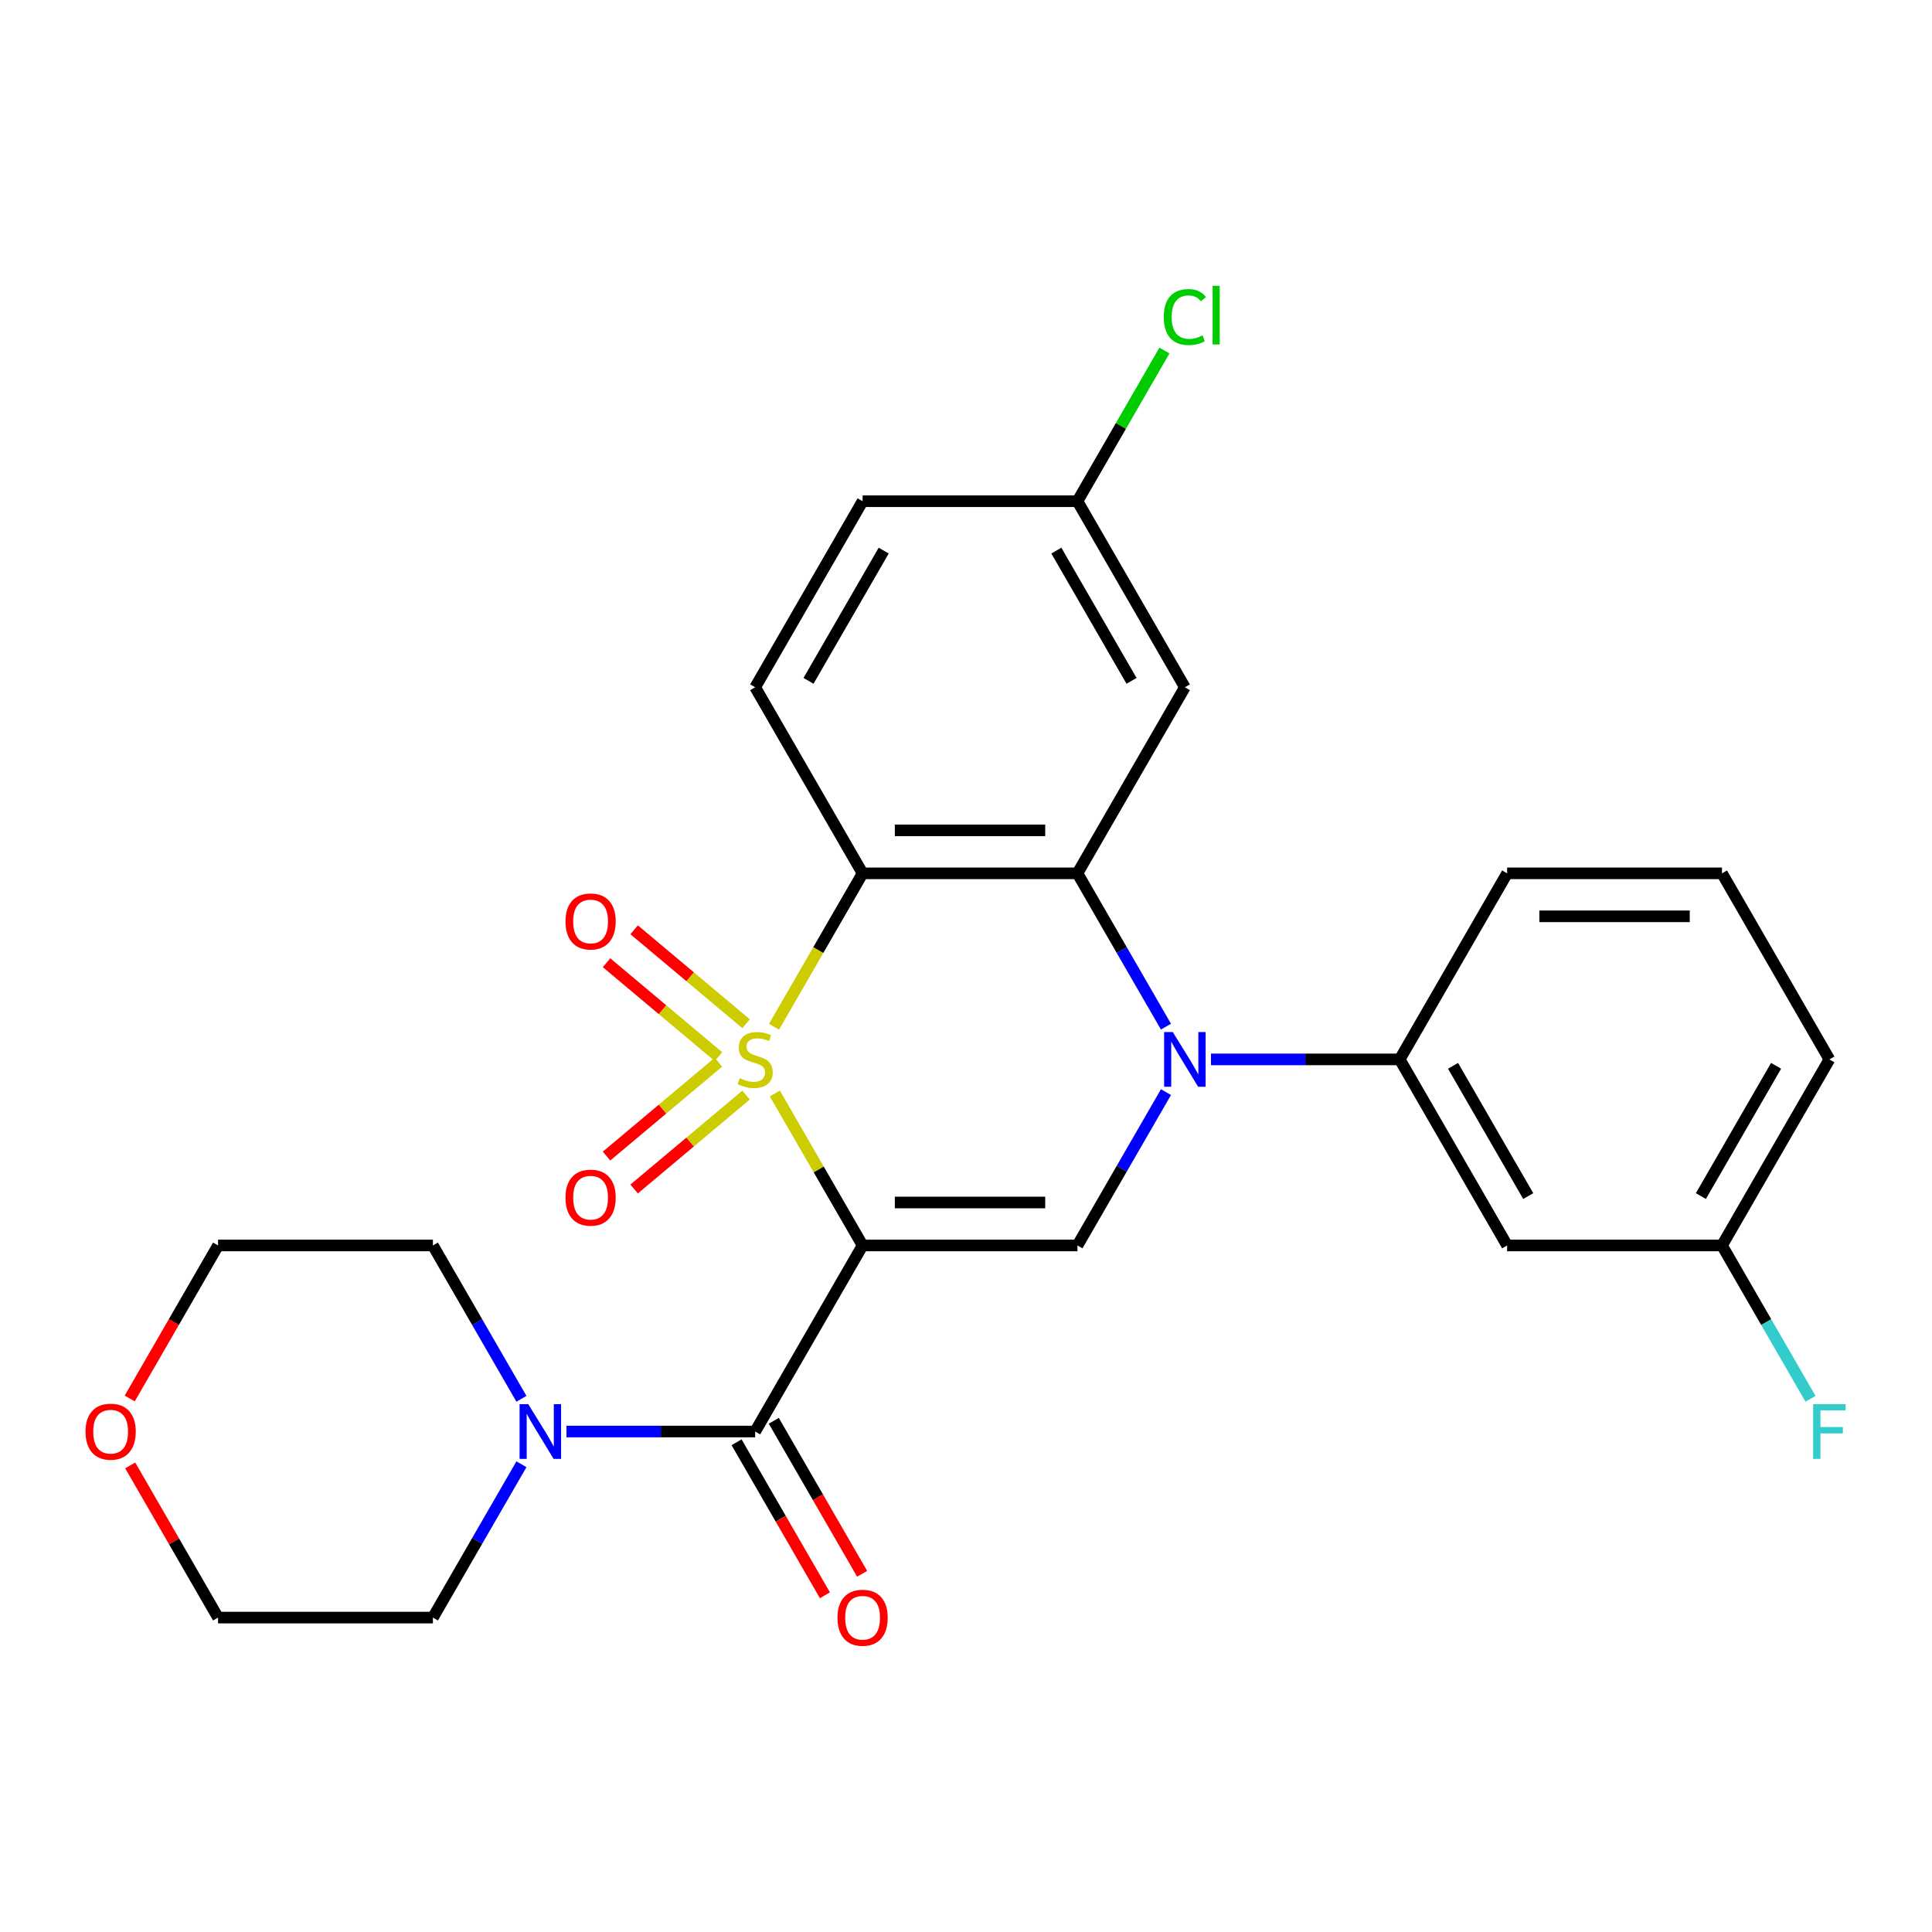 <?xml version='1.0' encoding='iso-8859-1'?>
<svg version='1.1' baseProfile='full'
              xmlns='http://www.w3.org/2000/svg'
                      xmlns:rdkit='http://www.rdkit.org/xml'
                      xmlns:xlink='http://www.w3.org/1999/xlink'
                  xml:space='preserve'
width='1000px' height='1000px' viewBox='0 0 1000 1000'>
<!-- END OF HEADER -->
<rect style='opacity:1.0;fill:#FFFFFF;stroke:none' width='1000' height='1000' x='0' y='0'> </rect>
<path class='bond-0' d='M 401.074,566.003 L 423.776,605.326' style='fill:none;fill-rule:evenodd;stroke:#CCCC00;stroke-width:6px;stroke-linecap:butt;stroke-linejoin:miter;stroke-opacity:1' />
<path class='bond-0' d='M 423.776,605.326 L 446.479,644.648' style='fill:none;fill-rule:evenodd;stroke:#000000;stroke-width:6px;stroke-linecap:butt;stroke-linejoin:miter;stroke-opacity:1' />
<path class='bond-1' d='M 400.635,531.443 L 423.557,491.741' style='fill:none;fill-rule:evenodd;stroke:#CCCC00;stroke-width:6px;stroke-linecap:butt;stroke-linejoin:miter;stroke-opacity:1' />
<path class='bond-1' d='M 423.557,491.741 L 446.479,452.038' style='fill:none;fill-rule:evenodd;stroke:#000000;stroke-width:6px;stroke-linecap:butt;stroke-linejoin:miter;stroke-opacity:1' />
<path class='bond-8' d='M 386.165,529.873 L 357.199,505.567' style='fill:none;fill-rule:evenodd;stroke:#CCCC00;stroke-width:6px;stroke-linecap:butt;stroke-linejoin:miter;stroke-opacity:1' />
<path class='bond-8' d='M 357.199,505.567 L 328.232,481.261' style='fill:none;fill-rule:evenodd;stroke:#FF0000;stroke-width:6px;stroke-linecap:butt;stroke-linejoin:miter;stroke-opacity:1' />
<path class='bond-8' d='M 371.869,546.91 L 342.903,522.604' style='fill:none;fill-rule:evenodd;stroke:#CCCC00;stroke-width:6px;stroke-linecap:butt;stroke-linejoin:miter;stroke-opacity:1' />
<path class='bond-8' d='M 342.903,522.604 L 313.936,498.298' style='fill:none;fill-rule:evenodd;stroke:#FF0000;stroke-width:6px;stroke-linecap:butt;stroke-linejoin:miter;stroke-opacity:1' />
<path class='bond-9' d='M 371.869,549.776 L 342.903,574.082' style='fill:none;fill-rule:evenodd;stroke:#CCCC00;stroke-width:6px;stroke-linecap:butt;stroke-linejoin:miter;stroke-opacity:1' />
<path class='bond-9' d='M 342.903,574.082 L 313.936,598.388' style='fill:none;fill-rule:evenodd;stroke:#FF0000;stroke-width:6px;stroke-linecap:butt;stroke-linejoin:miter;stroke-opacity:1' />
<path class='bond-9' d='M 386.165,566.814 L 357.199,591.12' style='fill:none;fill-rule:evenodd;stroke:#CCCC00;stroke-width:6px;stroke-linecap:butt;stroke-linejoin:miter;stroke-opacity:1' />
<path class='bond-9' d='M 357.199,591.12 L 328.232,615.426' style='fill:none;fill-rule:evenodd;stroke:#FF0000;stroke-width:6px;stroke-linecap:butt;stroke-linejoin:miter;stroke-opacity:1' />
<path class='bond-4' d='M 446.479,644.648 L 557.683,644.648' style='fill:none;fill-rule:evenodd;stroke:#000000;stroke-width:6px;stroke-linecap:butt;stroke-linejoin:miter;stroke-opacity:1' />
<path class='bond-4' d='M 463.16,622.408 L 541.002,622.408' style='fill:none;fill-rule:evenodd;stroke:#000000;stroke-width:6px;stroke-linecap:butt;stroke-linejoin:miter;stroke-opacity:1' />
<path class='bond-5' d='M 446.479,644.648 L 390.878,740.953' style='fill:none;fill-rule:evenodd;stroke:#000000;stroke-width:6px;stroke-linecap:butt;stroke-linejoin:miter;stroke-opacity:1' />
<path class='bond-3' d='M 446.479,452.038 L 557.683,452.038' style='fill:none;fill-rule:evenodd;stroke:#000000;stroke-width:6px;stroke-linecap:butt;stroke-linejoin:miter;stroke-opacity:1' />
<path class='bond-3' d='M 463.16,429.798 L 541.002,429.798' style='fill:none;fill-rule:evenodd;stroke:#000000;stroke-width:6px;stroke-linecap:butt;stroke-linejoin:miter;stroke-opacity:1' />
<path class='bond-11' d='M 446.479,452.038 L 390.878,355.733' style='fill:none;fill-rule:evenodd;stroke:#000000;stroke-width:6px;stroke-linecap:butt;stroke-linejoin:miter;stroke-opacity:1' />
<path class='bond-2' d='M 603.504,531.403 L 580.593,491.721' style='fill:none;fill-rule:evenodd;stroke:#0000FF;stroke-width:6px;stroke-linecap:butt;stroke-linejoin:miter;stroke-opacity:1' />
<path class='bond-2' d='M 580.593,491.721 L 557.683,452.038' style='fill:none;fill-rule:evenodd;stroke:#000000;stroke-width:6px;stroke-linecap:butt;stroke-linejoin:miter;stroke-opacity:1' />
<path class='bond-6' d='M 626.804,548.343 L 675.646,548.343' style='fill:none;fill-rule:evenodd;stroke:#0000FF;stroke-width:6px;stroke-linecap:butt;stroke-linejoin:miter;stroke-opacity:1' />
<path class='bond-6' d='M 675.646,548.343 L 724.488,548.343' style='fill:none;fill-rule:evenodd;stroke:#000000;stroke-width:6px;stroke-linecap:butt;stroke-linejoin:miter;stroke-opacity:1' />
<path class='bond-27' d='M 603.504,565.283 L 580.593,604.966' style='fill:none;fill-rule:evenodd;stroke:#0000FF;stroke-width:6px;stroke-linecap:butt;stroke-linejoin:miter;stroke-opacity:1' />
<path class='bond-27' d='M 580.593,604.966 L 557.683,644.648' style='fill:none;fill-rule:evenodd;stroke:#000000;stroke-width:6px;stroke-linecap:butt;stroke-linejoin:miter;stroke-opacity:1' />
<path class='bond-10' d='M 557.683,452.038 L 613.284,355.733' style='fill:none;fill-rule:evenodd;stroke:#000000;stroke-width:6px;stroke-linecap:butt;stroke-linejoin:miter;stroke-opacity:1' />
<path class='bond-7' d='M 390.878,740.953 L 342.036,740.953' style='fill:none;fill-rule:evenodd;stroke:#000000;stroke-width:6px;stroke-linecap:butt;stroke-linejoin:miter;stroke-opacity:1' />
<path class='bond-7' d='M 342.036,740.953 L 293.194,740.953' style='fill:none;fill-rule:evenodd;stroke:#0000FF;stroke-width:6px;stroke-linecap:butt;stroke-linejoin:miter;stroke-opacity:1' />
<path class='bond-13' d='M 381.247,746.513 L 404.111,786.116' style='fill:none;fill-rule:evenodd;stroke:#000000;stroke-width:6px;stroke-linecap:butt;stroke-linejoin:miter;stroke-opacity:1' />
<path class='bond-13' d='M 404.111,786.116 L 426.976,825.718' style='fill:none;fill-rule:evenodd;stroke:#FF0000;stroke-width:6px;stroke-linecap:butt;stroke-linejoin:miter;stroke-opacity:1' />
<path class='bond-13' d='M 400.508,735.393 L 423.372,774.995' style='fill:none;fill-rule:evenodd;stroke:#000000;stroke-width:6px;stroke-linecap:butt;stroke-linejoin:miter;stroke-opacity:1' />
<path class='bond-13' d='M 423.372,774.995 L 446.237,814.598' style='fill:none;fill-rule:evenodd;stroke:#FF0000;stroke-width:6px;stroke-linecap:butt;stroke-linejoin:miter;stroke-opacity:1' />
<path class='bond-12' d='M 724.488,548.343 L 780.089,644.648' style='fill:none;fill-rule:evenodd;stroke:#000000;stroke-width:6px;stroke-linecap:butt;stroke-linejoin:miter;stroke-opacity:1' />
<path class='bond-12' d='M 752.089,551.669 L 791.01,619.082' style='fill:none;fill-rule:evenodd;stroke:#000000;stroke-width:6px;stroke-linecap:butt;stroke-linejoin:miter;stroke-opacity:1' />
<path class='bond-22' d='M 724.488,548.343 L 780.089,452.038' style='fill:none;fill-rule:evenodd;stroke:#000000;stroke-width:6px;stroke-linecap:butt;stroke-linejoin:miter;stroke-opacity:1' />
<path class='bond-20' d='M 269.894,757.893 L 246.983,797.576' style='fill:none;fill-rule:evenodd;stroke:#0000FF;stroke-width:6px;stroke-linecap:butt;stroke-linejoin:miter;stroke-opacity:1' />
<path class='bond-20' d='M 246.983,797.576 L 224.072,837.258' style='fill:none;fill-rule:evenodd;stroke:#000000;stroke-width:6px;stroke-linecap:butt;stroke-linejoin:miter;stroke-opacity:1' />
<path class='bond-21' d='M 269.894,724.013 L 246.983,684.331' style='fill:none;fill-rule:evenodd;stroke:#0000FF;stroke-width:6px;stroke-linecap:butt;stroke-linejoin:miter;stroke-opacity:1' />
<path class='bond-21' d='M 246.983,684.331 L 224.072,644.648' style='fill:none;fill-rule:evenodd;stroke:#000000;stroke-width:6px;stroke-linecap:butt;stroke-linejoin:miter;stroke-opacity:1' />
<path class='bond-28' d='M 613.284,355.733 L 557.683,259.428' style='fill:none;fill-rule:evenodd;stroke:#000000;stroke-width:6px;stroke-linecap:butt;stroke-linejoin:miter;stroke-opacity:1' />
<path class='bond-28' d='M 585.683,352.408 L 546.762,284.995' style='fill:none;fill-rule:evenodd;stroke:#000000;stroke-width:6px;stroke-linecap:butt;stroke-linejoin:miter;stroke-opacity:1' />
<path class='bond-17' d='M 390.878,355.733 L 446.479,259.428' style='fill:none;fill-rule:evenodd;stroke:#000000;stroke-width:6px;stroke-linecap:butt;stroke-linejoin:miter;stroke-opacity:1' />
<path class='bond-17' d='M 418.479,352.408 L 457.4,284.995' style='fill:none;fill-rule:evenodd;stroke:#000000;stroke-width:6px;stroke-linecap:butt;stroke-linejoin:miter;stroke-opacity:1' />
<path class='bond-16' d='M 780.089,644.648 L 891.293,644.648' style='fill:none;fill-rule:evenodd;stroke:#000000;stroke-width:6px;stroke-linecap:butt;stroke-linejoin:miter;stroke-opacity:1' />
<path class='bond-14' d='M 67.14,723.853 L 90.005,684.251' style='fill:none;fill-rule:evenodd;stroke:#FF0000;stroke-width:6px;stroke-linecap:butt;stroke-linejoin:miter;stroke-opacity:1' />
<path class='bond-14' d='M 90.005,684.251 L 112.869,644.648' style='fill:none;fill-rule:evenodd;stroke:#000000;stroke-width:6px;stroke-linecap:butt;stroke-linejoin:miter;stroke-opacity:1' />
<path class='bond-29' d='M 67.394,758.493 L 90.132,797.876' style='fill:none;fill-rule:evenodd;stroke:#FF0000;stroke-width:6px;stroke-linecap:butt;stroke-linejoin:miter;stroke-opacity:1' />
<path class='bond-29' d='M 90.132,797.876 L 112.869,837.258' style='fill:none;fill-rule:evenodd;stroke:#000000;stroke-width:6px;stroke-linecap:butt;stroke-linejoin:miter;stroke-opacity:1' />
<path class='bond-15' d='M 557.683,259.428 L 446.479,259.428' style='fill:none;fill-rule:evenodd;stroke:#000000;stroke-width:6px;stroke-linecap:butt;stroke-linejoin:miter;stroke-opacity:1' />
<path class='bond-18' d='M 557.683,259.428 L 580.195,220.436' style='fill:none;fill-rule:evenodd;stroke:#000000;stroke-width:6px;stroke-linecap:butt;stroke-linejoin:miter;stroke-opacity:1' />
<path class='bond-18' d='M 580.195,220.436 L 602.707,181.444' style='fill:none;fill-rule:evenodd;stroke:#00CC00;stroke-width:6px;stroke-linecap:butt;stroke-linejoin:miter;stroke-opacity:1' />
<path class='bond-19' d='M 891.293,644.648 L 914.203,684.331' style='fill:none;fill-rule:evenodd;stroke:#000000;stroke-width:6px;stroke-linecap:butt;stroke-linejoin:miter;stroke-opacity:1' />
<path class='bond-19' d='M 914.203,684.331 L 937.114,724.013' style='fill:none;fill-rule:evenodd;stroke:#33CCCC;stroke-width:6px;stroke-linecap:butt;stroke-linejoin:miter;stroke-opacity:1' />
<path class='bond-30' d='M 891.293,644.648 L 946.894,548.343' style='fill:none;fill-rule:evenodd;stroke:#000000;stroke-width:6px;stroke-linecap:butt;stroke-linejoin:miter;stroke-opacity:1' />
<path class='bond-30' d='M 880.372,619.082 L 919.293,551.669' style='fill:none;fill-rule:evenodd;stroke:#000000;stroke-width:6px;stroke-linecap:butt;stroke-linejoin:miter;stroke-opacity:1' />
<path class='bond-25' d='M 224.072,837.258 L 112.869,837.258' style='fill:none;fill-rule:evenodd;stroke:#000000;stroke-width:6px;stroke-linecap:butt;stroke-linejoin:miter;stroke-opacity:1' />
<path class='bond-24' d='M 224.072,644.648 L 112.869,644.648' style='fill:none;fill-rule:evenodd;stroke:#000000;stroke-width:6px;stroke-linecap:butt;stroke-linejoin:miter;stroke-opacity:1' />
<path class='bond-23' d='M 780.089,452.038 L 891.293,452.038' style='fill:none;fill-rule:evenodd;stroke:#000000;stroke-width:6px;stroke-linecap:butt;stroke-linejoin:miter;stroke-opacity:1' />
<path class='bond-23' d='M 796.77,474.279 L 874.612,474.279' style='fill:none;fill-rule:evenodd;stroke:#000000;stroke-width:6px;stroke-linecap:butt;stroke-linejoin:miter;stroke-opacity:1' />
<path class='bond-26' d='M 891.293,452.038 L 946.894,548.343' style='fill:none;fill-rule:evenodd;stroke:#000000;stroke-width:6px;stroke-linecap:butt;stroke-linejoin:miter;stroke-opacity:1' />
<path  class='atom-0' d='M 382.878 558.063
Q 383.198 558.183, 384.518 558.743
Q 385.838 559.303, 387.278 559.663
Q 388.758 559.983, 390.198 559.983
Q 392.878 559.983, 394.438 558.703
Q 395.998 557.383, 395.998 555.103
Q 395.998 553.543, 395.198 552.583
Q 394.438 551.623, 393.238 551.103
Q 392.038 550.583, 390.038 549.983
Q 387.518 549.223, 385.998 548.503
Q 384.518 547.783, 383.438 546.263
Q 382.398 544.743, 382.398 542.183
Q 382.398 538.623, 384.798 536.423
Q 387.238 534.223, 392.038 534.223
Q 395.318 534.223, 399.038 535.783
L 398.118 538.863
Q 394.718 537.463, 392.158 537.463
Q 389.398 537.463, 387.878 538.623
Q 386.358 539.743, 386.398 541.703
Q 386.398 543.223, 387.158 544.143
Q 387.958 545.063, 389.078 545.583
Q 390.238 546.103, 392.158 546.703
Q 394.718 547.503, 396.238 548.303
Q 397.758 549.103, 398.838 550.743
Q 399.958 552.343, 399.958 555.103
Q 399.958 559.023, 397.318 561.143
Q 394.718 563.223, 390.358 563.223
Q 387.838 563.223, 385.918 562.663
Q 384.038 562.143, 381.798 561.223
L 382.878 558.063
' fill='#CCCC00'/>
<path  class='atom-3' d='M 607.024 534.183
L 616.304 549.183
Q 617.224 550.663, 618.704 553.343
Q 620.184 556.023, 620.264 556.183
L 620.264 534.183
L 624.024 534.183
L 624.024 562.503
L 620.144 562.503
L 610.184 546.103
Q 609.024 544.183, 607.784 541.983
Q 606.584 539.783, 606.224 539.103
L 606.224 562.503
L 602.544 562.503
L 602.544 534.183
L 607.024 534.183
' fill='#0000FF'/>
<path  class='atom-8' d='M 273.414 726.793
L 282.694 741.793
Q 283.614 743.273, 285.094 745.953
Q 286.574 748.633, 286.654 748.793
L 286.654 726.793
L 290.414 726.793
L 290.414 755.113
L 286.534 755.113
L 276.574 738.713
Q 275.414 736.793, 274.174 734.593
Q 272.974 732.393, 272.614 731.713
L 272.614 755.113
L 268.934 755.113
L 268.934 726.793
L 273.414 726.793
' fill='#0000FF'/>
<path  class='atom-9' d='M 292.691 476.943
Q 292.691 470.143, 296.051 466.343
Q 299.411 462.543, 305.691 462.543
Q 311.971 462.543, 315.331 466.343
Q 318.691 470.143, 318.691 476.943
Q 318.691 483.823, 315.291 487.743
Q 311.891 491.623, 305.691 491.623
Q 299.451 491.623, 296.051 487.743
Q 292.691 483.863, 292.691 476.943
M 305.691 488.423
Q 310.011 488.423, 312.331 485.543
Q 314.691 482.623, 314.691 476.943
Q 314.691 471.383, 312.331 468.583
Q 310.011 465.743, 305.691 465.743
Q 301.371 465.743, 299.011 468.543
Q 296.691 471.343, 296.691 476.943
Q 296.691 482.663, 299.011 485.543
Q 301.371 488.423, 305.691 488.423
' fill='#FF0000'/>
<path  class='atom-10' d='M 292.691 619.903
Q 292.691 613.103, 296.051 609.303
Q 299.411 605.503, 305.691 605.503
Q 311.971 605.503, 315.331 609.303
Q 318.691 613.103, 318.691 619.903
Q 318.691 626.783, 315.291 630.703
Q 311.891 634.583, 305.691 634.583
Q 299.451 634.583, 296.051 630.703
Q 292.691 626.823, 292.691 619.903
M 305.691 631.383
Q 310.011 631.383, 312.331 628.503
Q 314.691 625.583, 314.691 619.903
Q 314.691 614.343, 312.331 611.543
Q 310.011 608.703, 305.691 608.703
Q 301.371 608.703, 299.011 611.503
Q 296.691 614.303, 296.691 619.903
Q 296.691 625.623, 299.011 628.503
Q 301.371 631.383, 305.691 631.383
' fill='#FF0000'/>
<path  class='atom-14' d='M 433.479 837.338
Q 433.479 830.538, 436.839 826.738
Q 440.199 822.938, 446.479 822.938
Q 452.759 822.938, 456.119 826.738
Q 459.479 830.538, 459.479 837.338
Q 459.479 844.218, 456.079 848.138
Q 452.679 852.018, 446.479 852.018
Q 440.239 852.018, 436.839 848.138
Q 433.479 844.258, 433.479 837.338
M 446.479 848.818
Q 450.799 848.818, 453.119 845.938
Q 455.479 843.018, 455.479 837.338
Q 455.479 831.778, 453.119 828.978
Q 450.799 826.138, 446.479 826.138
Q 442.159 826.138, 439.799 828.938
Q 437.479 831.738, 437.479 837.338
Q 437.479 843.058, 439.799 845.938
Q 442.159 848.818, 446.479 848.818
' fill='#FF0000'/>
<path  class='atom-15' d='M 44.267 741.033
Q 44.267 734.233, 47.627 730.433
Q 50.987 726.633, 57.267 726.633
Q 63.547 726.633, 66.907 730.433
Q 70.267 734.233, 70.267 741.033
Q 70.267 747.913, 66.867 751.833
Q 63.467 755.713, 57.267 755.713
Q 51.027 755.713, 47.627 751.833
Q 44.267 747.953, 44.267 741.033
M 57.267 752.513
Q 61.587 752.513, 63.907 749.633
Q 66.267 746.713, 66.267 741.033
Q 66.267 735.473, 63.907 732.673
Q 61.587 729.833, 57.267 729.833
Q 52.947 729.833, 50.587 732.633
Q 48.267 735.433, 48.267 741.033
Q 48.267 746.753, 50.587 749.633
Q 52.947 752.513, 57.267 752.513
' fill='#FF0000'/>
<path  class='atom-19' d='M 602.364 164.104
Q 602.364 157.064, 605.644 153.384
Q 608.964 149.664, 615.244 149.664
Q 621.084 149.664, 624.204 153.784
L 621.564 155.944
Q 619.284 152.944, 615.244 152.944
Q 610.964 152.944, 608.684 155.824
Q 606.444 158.664, 606.444 164.104
Q 606.444 169.704, 608.764 172.584
Q 611.124 175.464, 615.684 175.464
Q 618.804 175.464, 622.444 173.584
L 623.564 176.584
Q 622.084 177.544, 619.844 178.104
Q 617.604 178.664, 615.124 178.664
Q 608.964 178.664, 605.644 174.904
Q 602.364 171.144, 602.364 164.104
' fill='#00CC00'/>
<path  class='atom-19' d='M 627.644 147.944
L 631.324 147.944
L 631.324 178.304
L 627.644 178.304
L 627.644 147.944
' fill='#00CC00'/>
<path  class='atom-20' d='M 938.474 726.793
L 955.314 726.793
L 955.314 730.033
L 942.274 730.033
L 942.274 738.633
L 953.874 738.633
L 953.874 741.913
L 942.274 741.913
L 942.274 755.113
L 938.474 755.113
L 938.474 726.793
' fill='#33CCCC'/>
</svg>
